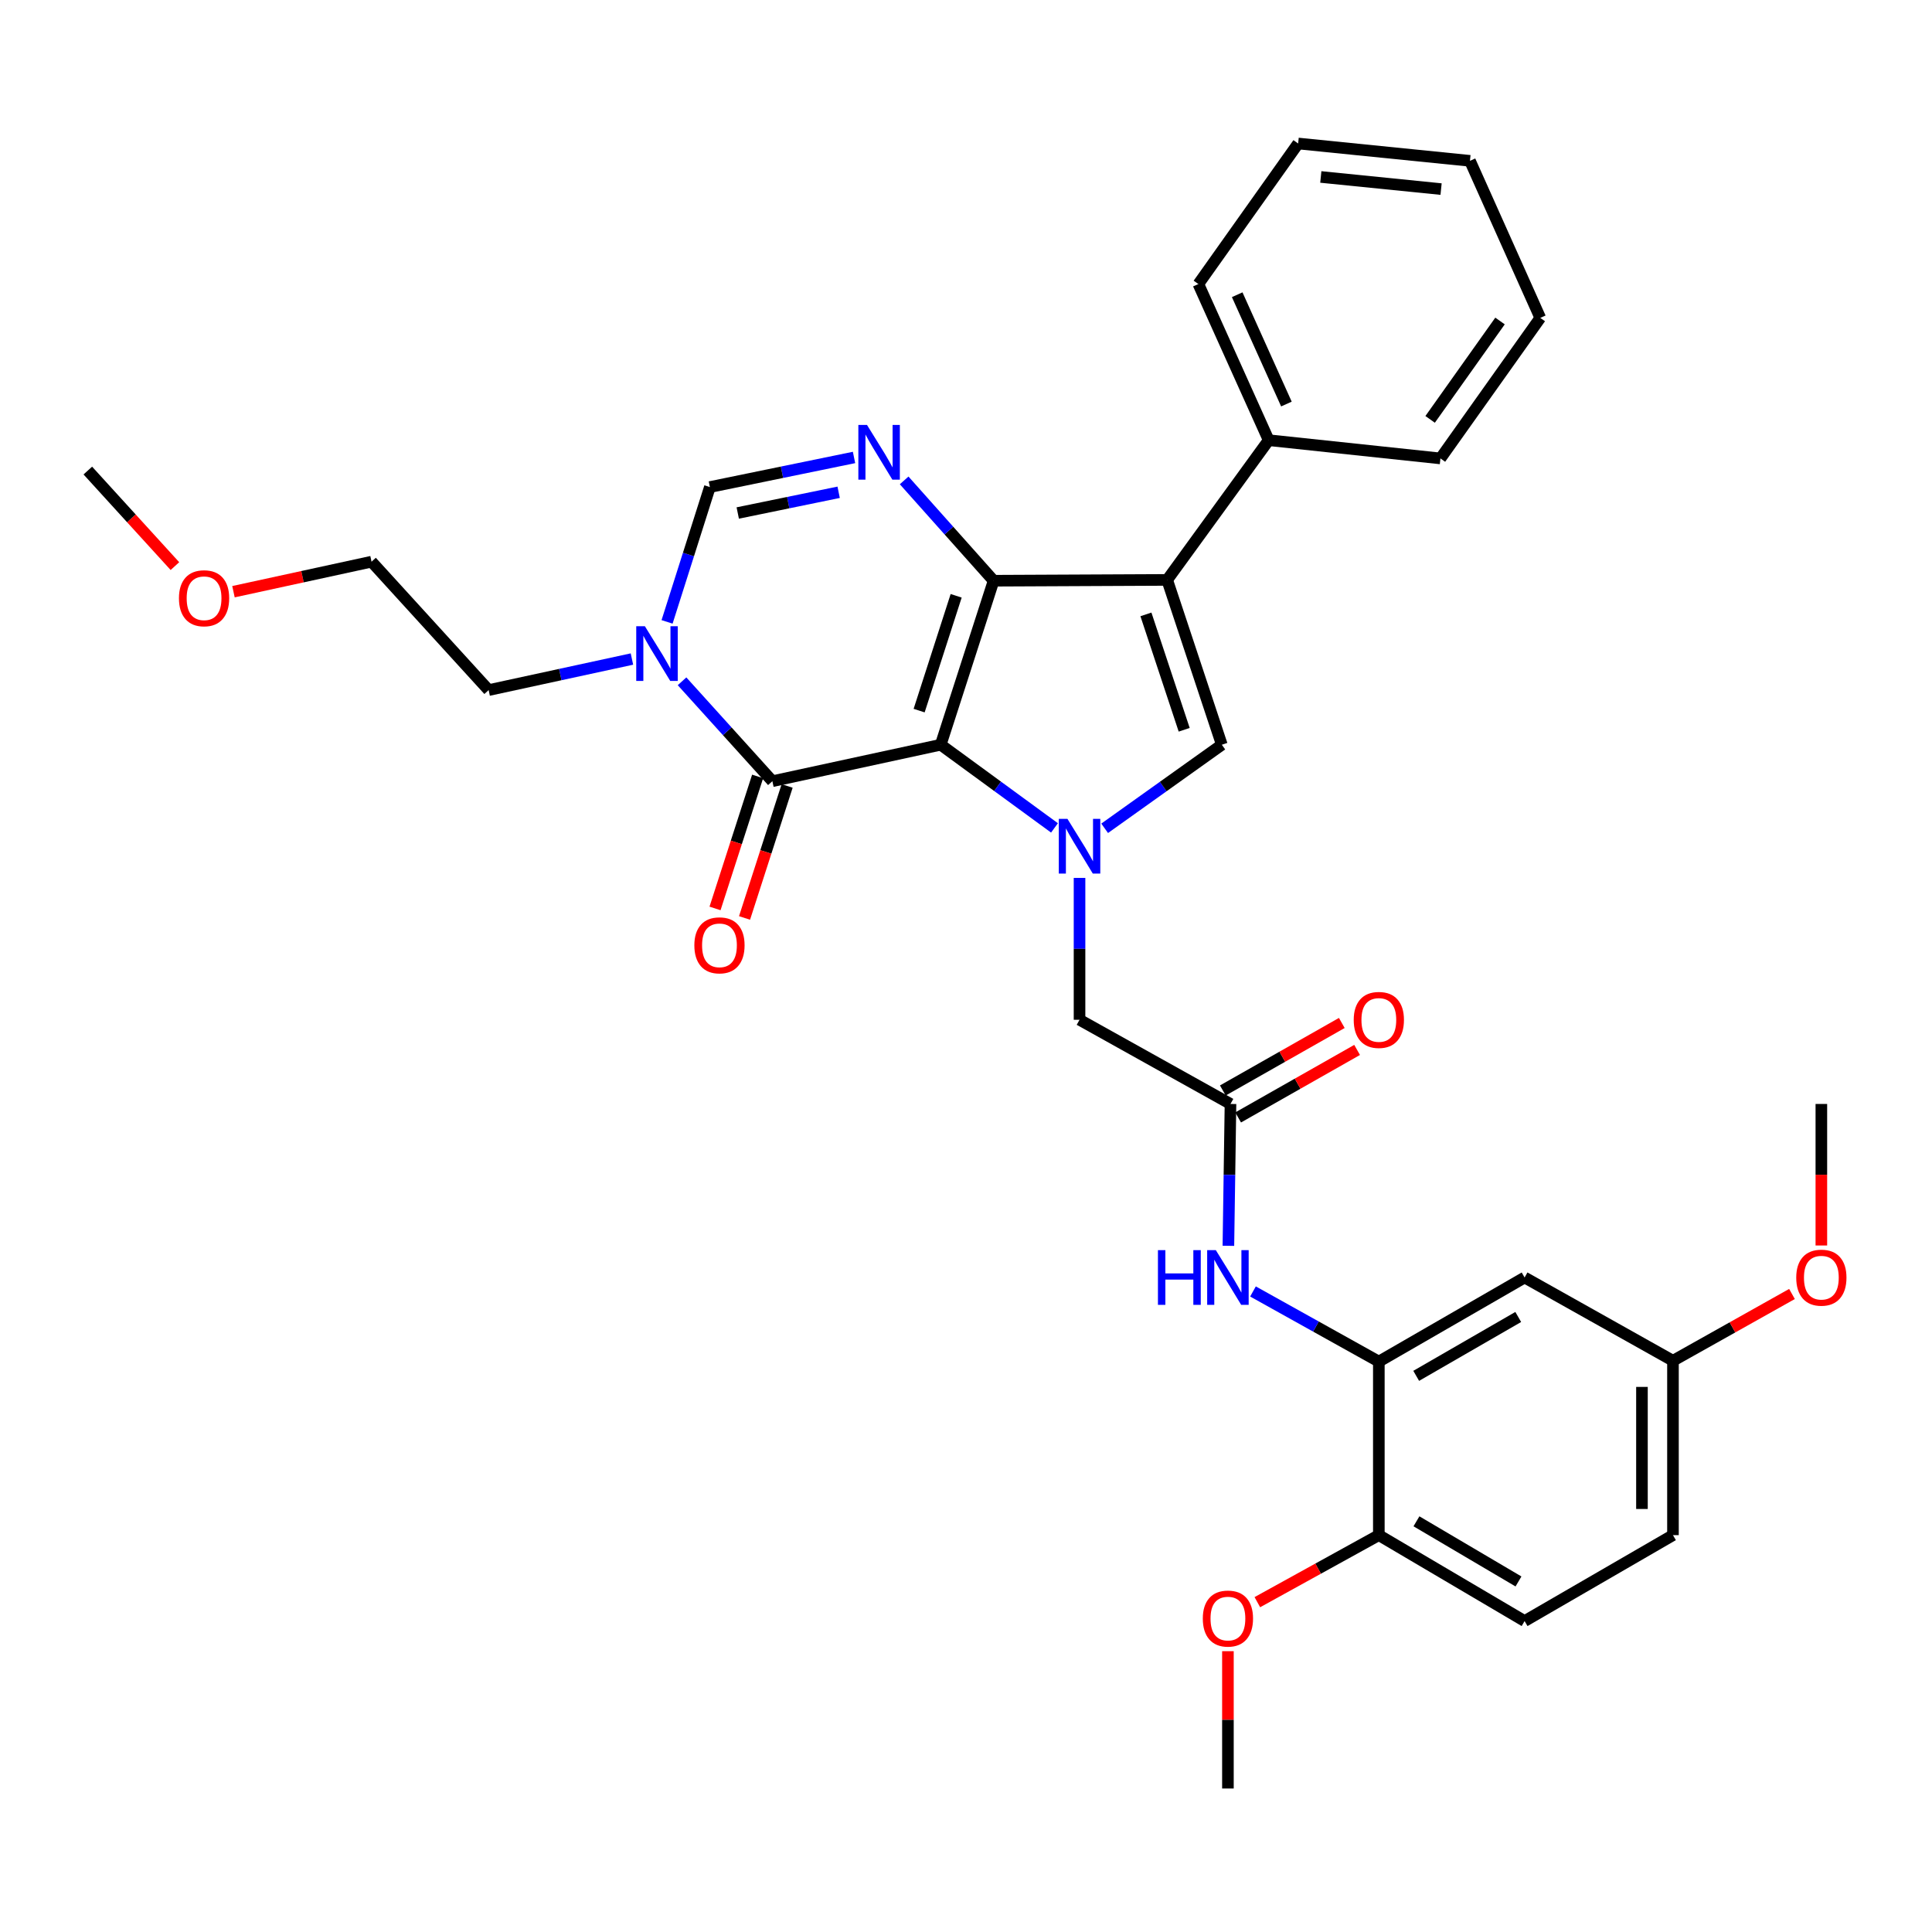 <?xml version='1.0' encoding='iso-8859-1'?>
<svg version='1.1' baseProfile='full'
              xmlns='http://www.w3.org/2000/svg'
                      xmlns:rdkit='http://www.rdkit.org/xml'
                      xmlns:xlink='http://www.w3.org/1999/xlink'
                  xml:space='preserve'
width='1000px' height='1000px' viewBox='0 0 1000 1000'>
<!-- END OF HEADER -->
<rect style='opacity:1.0;fill:#FFFFFF;stroke:none' width='1000' height='1000' x='0' y='0'> </rect>
<path class='bond-0' d='M 486.913,385.473 L 514.292,300.581' style='fill:none;fill-rule:evenodd;stroke:#000000;stroke-width:6px;stroke-linecap:butt;stroke-linejoin:miter;stroke-opacity:1' />
<path class='bond-0' d='M 475.742,367.812 L 494.907,308.387' style='fill:none;fill-rule:evenodd;stroke:#000000;stroke-width:6px;stroke-linecap:butt;stroke-linejoin:miter;stroke-opacity:1' />
<path class='bond-1' d='M 486.913,385.473 L 516.357,406.998' style='fill:none;fill-rule:evenodd;stroke:#000000;stroke-width:6px;stroke-linecap:butt;stroke-linejoin:miter;stroke-opacity:1' />
<path class='bond-1' d='M 516.357,406.998 L 545.801,428.523' style='fill:none;fill-rule:evenodd;stroke:#0000FF;stroke-width:6px;stroke-linecap:butt;stroke-linejoin:miter;stroke-opacity:1' />
<path class='bond-3' d='M 486.913,385.473 L 399.782,404.344' style='fill:none;fill-rule:evenodd;stroke:#000000;stroke-width:6px;stroke-linecap:butt;stroke-linejoin:miter;stroke-opacity:1' />
<path class='bond-2' d='M 514.292,300.581 L 604.124,300.162' style='fill:none;fill-rule:evenodd;stroke:#000000;stroke-width:6px;stroke-linecap:butt;stroke-linejoin:miter;stroke-opacity:1' />
<path class='bond-4' d='M 514.292,300.581 L 491.14,274.618' style='fill:none;fill-rule:evenodd;stroke:#000000;stroke-width:6px;stroke-linecap:butt;stroke-linejoin:miter;stroke-opacity:1' />
<path class='bond-4' d='M 491.14,274.618 L 467.988,248.655' style='fill:none;fill-rule:evenodd;stroke:#0000FF;stroke-width:6px;stroke-linecap:butt;stroke-linejoin:miter;stroke-opacity:1' />
<path class='bond-5' d='M 571.768,428.728 L 602.09,407.1' style='fill:none;fill-rule:evenodd;stroke:#0000FF;stroke-width:6px;stroke-linecap:butt;stroke-linejoin:miter;stroke-opacity:1' />
<path class='bond-5' d='M 602.09,407.1 L 632.413,385.473' style='fill:none;fill-rule:evenodd;stroke:#000000;stroke-width:6px;stroke-linecap:butt;stroke-linejoin:miter;stroke-opacity:1' />
<path class='bond-11' d='M 558.766,454.407 L 558.766,491.12' style='fill:none;fill-rule:evenodd;stroke:#0000FF;stroke-width:6px;stroke-linecap:butt;stroke-linejoin:miter;stroke-opacity:1' />
<path class='bond-11' d='M 558.766,491.12 L 558.766,527.834' style='fill:none;fill-rule:evenodd;stroke:#000000;stroke-width:6px;stroke-linecap:butt;stroke-linejoin:miter;stroke-opacity:1' />
<path class='bond-13' d='M 604.124,300.162 L 656.67,227.844' style='fill:none;fill-rule:evenodd;stroke:#000000;stroke-width:6px;stroke-linecap:butt;stroke-linejoin:miter;stroke-opacity:1' />
<path class='bond-33' d='M 604.124,300.162 L 632.413,385.473' style='fill:none;fill-rule:evenodd;stroke:#000000;stroke-width:6px;stroke-linecap:butt;stroke-linejoin:miter;stroke-opacity:1' />
<path class='bond-33' d='M 593.131,318.011 L 612.933,377.729' style='fill:none;fill-rule:evenodd;stroke:#000000;stroke-width:6px;stroke-linecap:butt;stroke-linejoin:miter;stroke-opacity:1' />
<path class='bond-6' d='M 399.782,404.344 L 376.403,378.493' style='fill:none;fill-rule:evenodd;stroke:#000000;stroke-width:6px;stroke-linecap:butt;stroke-linejoin:miter;stroke-opacity:1' />
<path class='bond-6' d='M 376.403,378.493 L 353.023,352.641' style='fill:none;fill-rule:evenodd;stroke:#0000FF;stroke-width:6px;stroke-linecap:butt;stroke-linejoin:miter;stroke-opacity:1' />
<path class='bond-14' d='M 392.144,401.879 L 381.12,436.041' style='fill:none;fill-rule:evenodd;stroke:#000000;stroke-width:6px;stroke-linecap:butt;stroke-linejoin:miter;stroke-opacity:1' />
<path class='bond-14' d='M 381.12,436.041 L 370.096,470.204' style='fill:none;fill-rule:evenodd;stroke:#FF0000;stroke-width:6px;stroke-linecap:butt;stroke-linejoin:miter;stroke-opacity:1' />
<path class='bond-14' d='M 407.421,406.809 L 396.397,440.971' style='fill:none;fill-rule:evenodd;stroke:#000000;stroke-width:6px;stroke-linecap:butt;stroke-linejoin:miter;stroke-opacity:1' />
<path class='bond-14' d='M 396.397,440.971 L 385.373,475.133' style='fill:none;fill-rule:evenodd;stroke:#FF0000;stroke-width:6px;stroke-linecap:butt;stroke-linejoin:miter;stroke-opacity:1' />
<path class='bond-34' d='M 442.046,236.779 L 404.741,244.44' style='fill:none;fill-rule:evenodd;stroke:#0000FF;stroke-width:6px;stroke-linecap:butt;stroke-linejoin:miter;stroke-opacity:1' />
<path class='bond-34' d='M 404.741,244.44 L 367.436,252.102' style='fill:none;fill-rule:evenodd;stroke:#000000;stroke-width:6px;stroke-linecap:butt;stroke-linejoin:miter;stroke-opacity:1' />
<path class='bond-34' d='M 434.084,254.802 L 407.971,260.165' style='fill:none;fill-rule:evenodd;stroke:#0000FF;stroke-width:6px;stroke-linecap:butt;stroke-linejoin:miter;stroke-opacity:1' />
<path class='bond-34' d='M 407.971,260.165 L 381.857,265.528' style='fill:none;fill-rule:evenodd;stroke:#000000;stroke-width:6px;stroke-linecap:butt;stroke-linejoin:miter;stroke-opacity:1' />
<path class='bond-7' d='M 345.273,321.884 L 356.354,286.993' style='fill:none;fill-rule:evenodd;stroke:#0000FF;stroke-width:6px;stroke-linecap:butt;stroke-linejoin:miter;stroke-opacity:1' />
<path class='bond-7' d='M 356.354,286.993 L 367.436,252.102' style='fill:none;fill-rule:evenodd;stroke:#000000;stroke-width:6px;stroke-linecap:butt;stroke-linejoin:miter;stroke-opacity:1' />
<path class='bond-19' d='M 327.088,341.116 L 290.003,349.155' style='fill:none;fill-rule:evenodd;stroke:#0000FF;stroke-width:6px;stroke-linecap:butt;stroke-linejoin:miter;stroke-opacity:1' />
<path class='bond-19' d='M 290.003,349.155 L 252.918,357.193' style='fill:none;fill-rule:evenodd;stroke:#000000;stroke-width:6px;stroke-linecap:butt;stroke-linejoin:miter;stroke-opacity:1' />
<path class='bond-8' d='M 713.684,704.761 L 681.115,686.612' style='fill:none;fill-rule:evenodd;stroke:#000000;stroke-width:6px;stroke-linecap:butt;stroke-linejoin:miter;stroke-opacity:1' />
<path class='bond-8' d='M 681.115,686.612 L 648.545,668.462' style='fill:none;fill-rule:evenodd;stroke:#0000FF;stroke-width:6px;stroke-linecap:butt;stroke-linejoin:miter;stroke-opacity:1' />
<path class='bond-12' d='M 713.684,704.761 L 789.132,661.232' style='fill:none;fill-rule:evenodd;stroke:#000000;stroke-width:6px;stroke-linecap:butt;stroke-linejoin:miter;stroke-opacity:1' />
<path class='bond-12' d='M 733.023,712.136 L 785.837,681.665' style='fill:none;fill-rule:evenodd;stroke:#000000;stroke-width:6px;stroke-linecap:butt;stroke-linejoin:miter;stroke-opacity:1' />
<path class='bond-15' d='M 713.684,704.761 L 713.684,794.585' style='fill:none;fill-rule:evenodd;stroke:#000000;stroke-width:6px;stroke-linecap:butt;stroke-linejoin:miter;stroke-opacity:1' />
<path class='bond-9' d='M 636.899,571.408 L 558.766,527.834' style='fill:none;fill-rule:evenodd;stroke:#000000;stroke-width:6px;stroke-linecap:butt;stroke-linejoin:miter;stroke-opacity:1' />
<path class='bond-10' d='M 636.899,571.408 L 636.355,608.117' style='fill:none;fill-rule:evenodd;stroke:#000000;stroke-width:6px;stroke-linecap:butt;stroke-linejoin:miter;stroke-opacity:1' />
<path class='bond-10' d='M 636.355,608.117 L 635.812,644.826' style='fill:none;fill-rule:evenodd;stroke:#0000FF;stroke-width:6px;stroke-linecap:butt;stroke-linejoin:miter;stroke-opacity:1' />
<path class='bond-16' d='M 640.86,578.388 L 671.649,560.916' style='fill:none;fill-rule:evenodd;stroke:#000000;stroke-width:6px;stroke-linecap:butt;stroke-linejoin:miter;stroke-opacity:1' />
<path class='bond-16' d='M 671.649,560.916 L 702.438,543.444' style='fill:none;fill-rule:evenodd;stroke:#FF0000;stroke-width:6px;stroke-linecap:butt;stroke-linejoin:miter;stroke-opacity:1' />
<path class='bond-16' d='M 632.937,564.427 L 663.726,546.955' style='fill:none;fill-rule:evenodd;stroke:#000000;stroke-width:6px;stroke-linecap:butt;stroke-linejoin:miter;stroke-opacity:1' />
<path class='bond-16' d='M 663.726,546.955 L 694.515,529.483' style='fill:none;fill-rule:evenodd;stroke:#FF0000;stroke-width:6px;stroke-linecap:butt;stroke-linejoin:miter;stroke-opacity:1' />
<path class='bond-18' d='M 789.132,661.232 L 865.926,704.324' style='fill:none;fill-rule:evenodd;stroke:#000000;stroke-width:6px;stroke-linecap:butt;stroke-linejoin:miter;stroke-opacity:1' />
<path class='bond-24' d='M 656.67,227.844 L 620.275,147.019' style='fill:none;fill-rule:evenodd;stroke:#000000;stroke-width:6px;stroke-linecap:butt;stroke-linejoin:miter;stroke-opacity:1' />
<path class='bond-24' d='M 665.848,209.129 L 640.372,152.552' style='fill:none;fill-rule:evenodd;stroke:#000000;stroke-width:6px;stroke-linecap:butt;stroke-linejoin:miter;stroke-opacity:1' />
<path class='bond-25' d='M 656.67,227.844 L 745.566,237.28' style='fill:none;fill-rule:evenodd;stroke:#000000;stroke-width:6px;stroke-linecap:butt;stroke-linejoin:miter;stroke-opacity:1' />
<path class='bond-17' d='M 713.684,794.585 L 789.132,839.06' style='fill:none;fill-rule:evenodd;stroke:#000000;stroke-width:6px;stroke-linecap:butt;stroke-linejoin:miter;stroke-opacity:1' />
<path class='bond-17' d='M 733.153,787.427 L 785.966,818.56' style='fill:none;fill-rule:evenodd;stroke:#000000;stroke-width:6px;stroke-linecap:butt;stroke-linejoin:miter;stroke-opacity:1' />
<path class='bond-21' d='M 713.684,794.585 L 682.242,811.934' style='fill:none;fill-rule:evenodd;stroke:#000000;stroke-width:6px;stroke-linecap:butt;stroke-linejoin:miter;stroke-opacity:1' />
<path class='bond-21' d='M 682.242,811.934 L 650.8,829.283' style='fill:none;fill-rule:evenodd;stroke:#FF0000;stroke-width:6px;stroke-linecap:butt;stroke-linejoin:miter;stroke-opacity:1' />
<path class='bond-20' d='M 789.132,839.06 L 865.926,794.585' style='fill:none;fill-rule:evenodd;stroke:#000000;stroke-width:6px;stroke-linecap:butt;stroke-linejoin:miter;stroke-opacity:1' />
<path class='bond-22' d='M 865.926,704.324 L 896.727,687.043' style='fill:none;fill-rule:evenodd;stroke:#000000;stroke-width:6px;stroke-linecap:butt;stroke-linejoin:miter;stroke-opacity:1' />
<path class='bond-22' d='M 896.727,687.043 L 927.528,669.761' style='fill:none;fill-rule:evenodd;stroke:#FF0000;stroke-width:6px;stroke-linecap:butt;stroke-linejoin:miter;stroke-opacity:1' />
<path class='bond-36' d='M 865.926,704.324 L 865.926,794.585' style='fill:none;fill-rule:evenodd;stroke:#000000;stroke-width:6px;stroke-linecap:butt;stroke-linejoin:miter;stroke-opacity:1' />
<path class='bond-36' d='M 849.873,717.863 L 849.873,781.046' style='fill:none;fill-rule:evenodd;stroke:#000000;stroke-width:6px;stroke-linecap:butt;stroke-linejoin:miter;stroke-opacity:1' />
<path class='bond-26' d='M 252.918,357.193 L 192.31,290.726' style='fill:none;fill-rule:evenodd;stroke:#000000;stroke-width:6px;stroke-linecap:butt;stroke-linejoin:miter;stroke-opacity:1' />
<path class='bond-27' d='M 635.57,854.647 L 635.57,890.187' style='fill:none;fill-rule:evenodd;stroke:#FF0000;stroke-width:6px;stroke-linecap:butt;stroke-linejoin:miter;stroke-opacity:1' />
<path class='bond-27' d='M 635.57,890.187 L 635.57,925.727' style='fill:none;fill-rule:evenodd;stroke:#000000;stroke-width:6px;stroke-linecap:butt;stroke-linejoin:miter;stroke-opacity:1' />
<path class='bond-28' d='M 942.729,644.666 L 942.729,608.037' style='fill:none;fill-rule:evenodd;stroke:#FF0000;stroke-width:6px;stroke-linecap:butt;stroke-linejoin:miter;stroke-opacity:1' />
<path class='bond-28' d='M 942.729,608.037 L 942.729,571.408' style='fill:none;fill-rule:evenodd;stroke:#000000;stroke-width:6px;stroke-linecap:butt;stroke-linejoin:miter;stroke-opacity:1' />
<path class='bond-23' d='M 120.843,306.262 L 156.577,298.494' style='fill:none;fill-rule:evenodd;stroke:#FF0000;stroke-width:6px;stroke-linecap:butt;stroke-linejoin:miter;stroke-opacity:1' />
<path class='bond-23' d='M 156.577,298.494 L 192.31,290.726' style='fill:none;fill-rule:evenodd;stroke:#000000;stroke-width:6px;stroke-linecap:butt;stroke-linejoin:miter;stroke-opacity:1' />
<path class='bond-29' d='M 90.537,293.017 L 67.996,268.288' style='fill:none;fill-rule:evenodd;stroke:#FF0000;stroke-width:6px;stroke-linecap:butt;stroke-linejoin:miter;stroke-opacity:1' />
<path class='bond-29' d='M 67.996,268.288 L 45.455,243.558' style='fill:none;fill-rule:evenodd;stroke:#000000;stroke-width:6px;stroke-linecap:butt;stroke-linejoin:miter;stroke-opacity:1' />
<path class='bond-31' d='M 620.275,147.019 L 671.92,74.273' style='fill:none;fill-rule:evenodd;stroke:#000000;stroke-width:6px;stroke-linecap:butt;stroke-linejoin:miter;stroke-opacity:1' />
<path class='bond-30' d='M 745.566,237.28 L 797.247,164.534' style='fill:none;fill-rule:evenodd;stroke:#000000;stroke-width:6px;stroke-linecap:butt;stroke-linejoin:miter;stroke-opacity:1' />
<path class='bond-30' d='M 740.232,217.071 L 776.409,166.149' style='fill:none;fill-rule:evenodd;stroke:#000000;stroke-width:6px;stroke-linecap:butt;stroke-linejoin:miter;stroke-opacity:1' />
<path class='bond-32' d='M 797.247,164.534 L 760.852,83.245' style='fill:none;fill-rule:evenodd;stroke:#000000;stroke-width:6px;stroke-linecap:butt;stroke-linejoin:miter;stroke-opacity:1' />
<path class='bond-35' d='M 671.92,74.273 L 760.852,83.245' style='fill:none;fill-rule:evenodd;stroke:#000000;stroke-width:6px;stroke-linecap:butt;stroke-linejoin:miter;stroke-opacity:1' />
<path class='bond-35' d='M 683.649,91.591 L 745.901,97.871' style='fill:none;fill-rule:evenodd;stroke:#000000;stroke-width:6px;stroke-linecap:butt;stroke-linejoin:miter;stroke-opacity:1' />
<path  class='atom-2' d='M 552.506 423.841
L 561.786 438.841
Q 562.706 440.321, 564.186 443.001
Q 565.666 445.681, 565.746 445.841
L 565.746 423.841
L 569.506 423.841
L 569.506 452.161
L 565.626 452.161
L 555.666 435.761
Q 554.506 433.841, 553.266 431.641
Q 552.066 429.441, 551.706 428.761
L 551.706 452.161
L 548.026 452.161
L 548.026 423.841
L 552.506 423.841
' fill='#0000FF'/>
<path  class='atom-5' d='M 448.761 219.954
L 458.041 234.954
Q 458.961 236.434, 460.441 239.114
Q 461.921 241.794, 462.001 241.954
L 462.001 219.954
L 465.761 219.954
L 465.761 248.274
L 461.881 248.274
L 451.921 231.874
Q 450.761 229.954, 449.521 227.754
Q 448.321 225.554, 447.961 224.874
L 447.961 248.274
L 444.281 248.274
L 444.281 219.954
L 448.761 219.954
' fill='#0000FF'/>
<path  class='atom-7' d='M 333.797 324.145
L 343.077 339.145
Q 343.997 340.625, 345.477 343.305
Q 346.957 345.985, 347.037 346.145
L 347.037 324.145
L 350.797 324.145
L 350.797 352.465
L 346.917 352.465
L 336.957 336.065
Q 335.797 334.145, 334.557 331.945
Q 333.357 329.745, 332.997 329.065
L 332.997 352.465
L 329.317 352.465
L 329.317 324.145
L 333.797 324.145
' fill='#0000FF'/>
<path  class='atom-11' d='M 599.35 647.072
L 603.19 647.072
L 603.19 659.112
L 617.67 659.112
L 617.67 647.072
L 621.51 647.072
L 621.51 675.392
L 617.67 675.392
L 617.67 662.312
L 603.19 662.312
L 603.19 675.392
L 599.35 675.392
L 599.35 647.072
' fill='#0000FF'/>
<path  class='atom-11' d='M 629.31 647.072
L 638.59 662.072
Q 639.51 663.552, 640.99 666.232
Q 642.47 668.912, 642.55 669.072
L 642.55 647.072
L 646.31 647.072
L 646.31 675.392
L 642.43 675.392
L 632.47 658.992
Q 631.31 657.072, 630.07 654.872
Q 628.87 652.672, 628.51 651.992
L 628.51 675.392
L 624.83 675.392
L 624.83 647.072
L 629.31 647.072
' fill='#0000FF'/>
<path  class='atom-15' d='M 359.395 489.298
Q 359.395 482.498, 362.755 478.698
Q 366.115 474.898, 372.395 474.898
Q 378.675 474.898, 382.035 478.698
Q 385.395 482.498, 385.395 489.298
Q 385.395 496.178, 381.995 500.098
Q 378.595 503.978, 372.395 503.978
Q 366.155 503.978, 362.755 500.098
Q 359.395 496.218, 359.395 489.298
M 372.395 500.778
Q 376.715 500.778, 379.035 497.898
Q 381.395 494.978, 381.395 489.298
Q 381.395 483.738, 379.035 480.938
Q 376.715 478.098, 372.395 478.098
Q 368.075 478.098, 365.715 480.898
Q 363.395 483.698, 363.395 489.298
Q 363.395 495.018, 365.715 497.898
Q 368.075 500.778, 372.395 500.778
' fill='#FF0000'/>
<path  class='atom-17' d='M 700.684 527.914
Q 700.684 521.114, 704.044 517.314
Q 707.404 513.514, 713.684 513.514
Q 719.964 513.514, 723.324 517.314
Q 726.684 521.114, 726.684 527.914
Q 726.684 534.794, 723.284 538.714
Q 719.884 542.594, 713.684 542.594
Q 707.444 542.594, 704.044 538.714
Q 700.684 534.834, 700.684 527.914
M 713.684 539.394
Q 718.004 539.394, 720.324 536.514
Q 722.684 533.594, 722.684 527.914
Q 722.684 522.354, 720.324 519.554
Q 718.004 516.714, 713.684 516.714
Q 709.364 516.714, 707.004 519.514
Q 704.684 522.314, 704.684 527.914
Q 704.684 533.634, 707.004 536.514
Q 709.364 539.394, 713.684 539.394
' fill='#FF0000'/>
<path  class='atom-22' d='M 622.57 837.766
Q 622.57 830.966, 625.93 827.166
Q 629.29 823.366, 635.57 823.366
Q 641.85 823.366, 645.21 827.166
Q 648.57 830.966, 648.57 837.766
Q 648.57 844.646, 645.17 848.566
Q 641.77 852.446, 635.57 852.446
Q 629.33 852.446, 625.93 848.566
Q 622.57 844.686, 622.57 837.766
M 635.57 849.246
Q 639.89 849.246, 642.21 846.366
Q 644.57 843.446, 644.57 837.766
Q 644.57 832.206, 642.21 829.406
Q 639.89 826.566, 635.57 826.566
Q 631.25 826.566, 628.89 829.366
Q 626.57 832.166, 626.57 837.766
Q 626.57 843.486, 628.89 846.366
Q 631.25 849.246, 635.57 849.246
' fill='#FF0000'/>
<path  class='atom-23' d='M 929.729 661.312
Q 929.729 654.512, 933.089 650.712
Q 936.449 646.912, 942.729 646.912
Q 949.009 646.912, 952.369 650.712
Q 955.729 654.512, 955.729 661.312
Q 955.729 668.192, 952.329 672.112
Q 948.929 675.992, 942.729 675.992
Q 936.489 675.992, 933.089 672.112
Q 929.729 668.232, 929.729 661.312
M 942.729 672.792
Q 947.049 672.792, 949.369 669.912
Q 951.729 666.992, 951.729 661.312
Q 951.729 655.752, 949.369 652.952
Q 947.049 650.112, 942.729 650.112
Q 938.409 650.112, 936.049 652.912
Q 933.729 655.712, 933.729 661.312
Q 933.729 667.032, 936.049 669.912
Q 938.409 672.792, 942.729 672.792
' fill='#FF0000'/>
<path  class='atom-24' d='M 92.625 309.65
Q 92.625 302.85, 95.985 299.05
Q 99.345 295.25, 105.625 295.25
Q 111.905 295.25, 115.265 299.05
Q 118.625 302.85, 118.625 309.65
Q 118.625 316.53, 115.225 320.45
Q 111.825 324.33, 105.625 324.33
Q 99.385 324.33, 95.985 320.45
Q 92.625 316.57, 92.625 309.65
M 105.625 321.13
Q 109.945 321.13, 112.265 318.25
Q 114.625 315.33, 114.625 309.65
Q 114.625 304.09, 112.265 301.29
Q 109.945 298.45, 105.625 298.45
Q 101.305 298.45, 98.945 301.25
Q 96.625 304.05, 96.625 309.65
Q 96.625 315.37, 98.945 318.25
Q 101.305 321.13, 105.625 321.13
' fill='#FF0000'/>
</svg>
